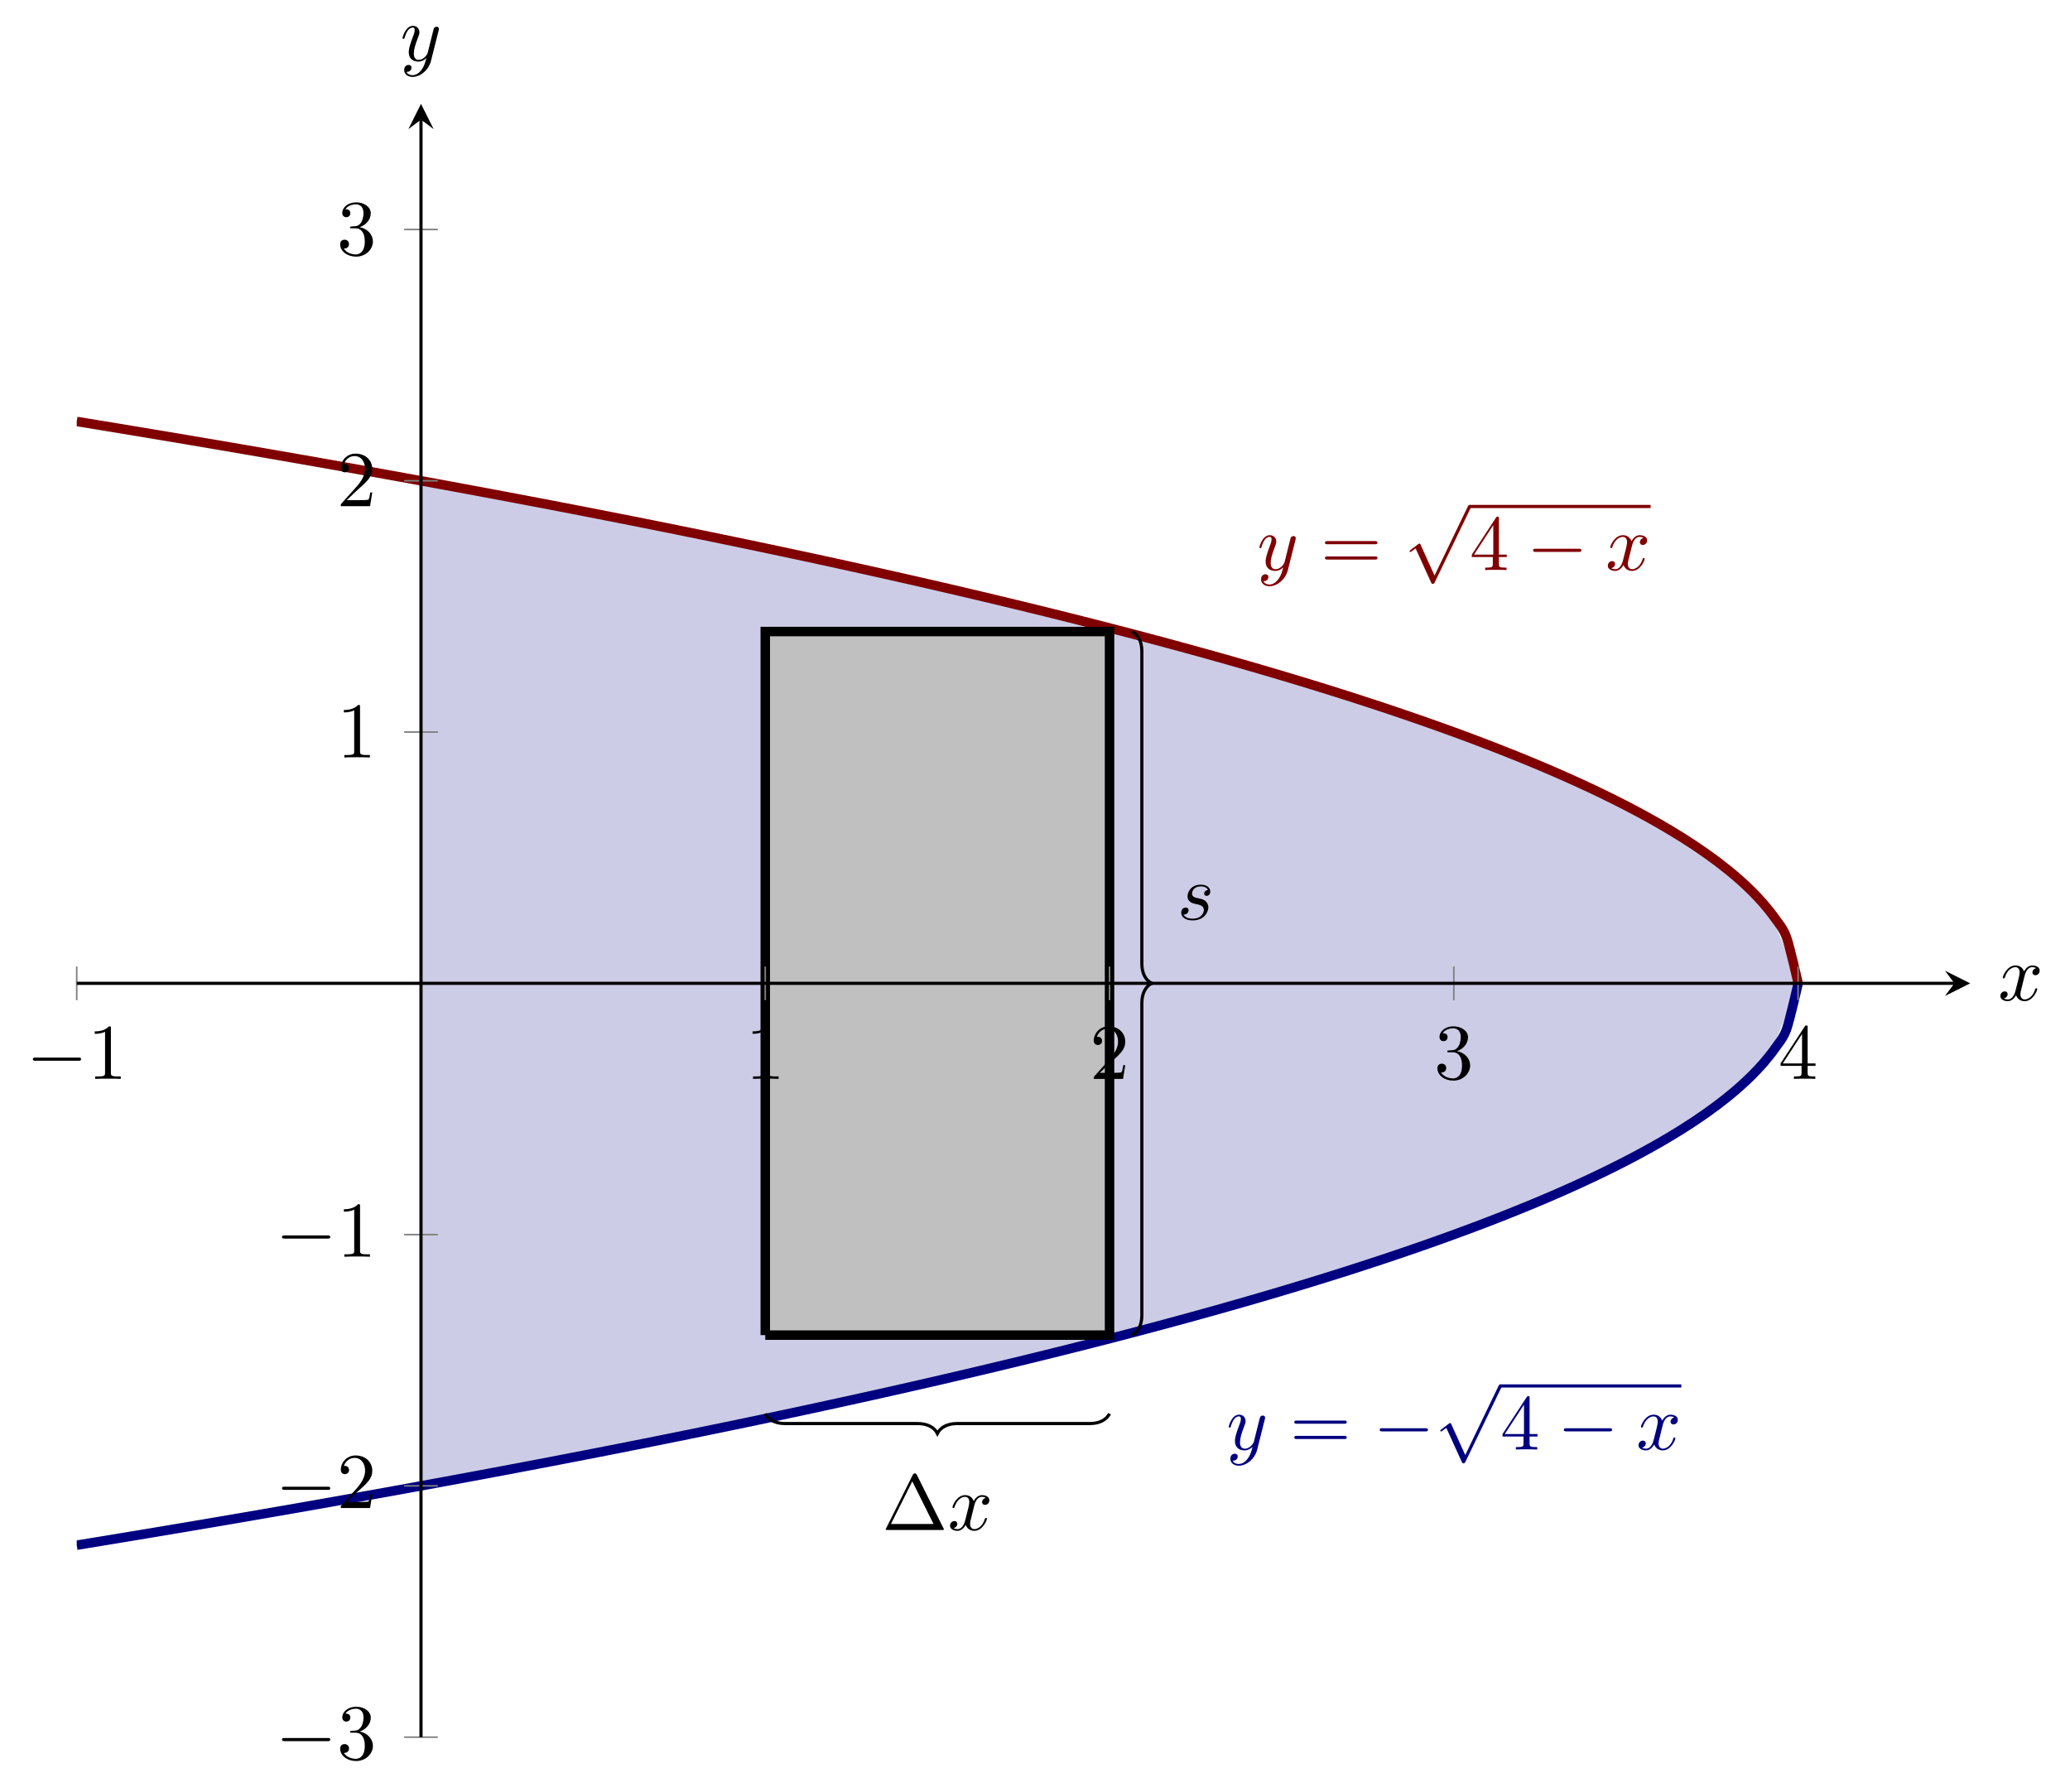 <?xml version='1.0' encoding='UTF-8'?>
<!-- This file was generated by dvisvgm 3.2.2 -->
<svg version='1.1' xmlns='http://www.w3.org/2000/svg' xmlns:xlink='http://www.w3.org/1999/xlink' width='365.844pt' height='316.707pt' viewBox='4.649 334.745 365.844 316.707'>
<defs>
<path id='g2-0' d='M6.565-2.291C6.735-2.291 6.914-2.291 6.914-2.491S6.735-2.69 6.565-2.69H1.176C1.006-2.69 .827-2.69 .827-2.491S1.006-2.291 1.176-2.291H6.565Z'/>
<path id='g2-112' d='M3.875 8.518L2.122 4.643C2.052 4.483 2.002 4.483 1.973 4.483C1.963 4.483 1.913 4.483 1.803 4.563L.857 5.28C.727 5.38 .727 5.41 .727 5.44C.727 5.489 .757 5.549 .827 5.549C.887 5.549 1.056 5.41 1.166 5.33C1.225 5.28 1.375 5.171 1.484 5.091L3.447 9.405C3.517 9.564 3.567 9.564 3.656 9.564C3.806 9.564 3.836 9.504 3.905 9.365L8.428 0C8.498-.139 8.498-.179 8.498-.199C8.498-.299 8.418-.399 8.299-.399C8.219-.399 8.149-.349 8.07-.189L3.875 8.518Z'/>
<path id='g3-115' d='M3.895-3.726C3.616-3.716 3.417-3.497 3.417-3.278C3.417-3.138 3.507-2.989 3.726-2.989S4.184-3.158 4.184-3.547C4.184-3.995 3.756-4.403 2.999-4.403C1.684-4.403 1.315-3.387 1.315-2.949C1.315-2.172 2.052-2.022 2.341-1.963C2.859-1.863 3.377-1.753 3.377-1.205C3.377-.946 3.148-.11 1.953-.11C1.813-.11 1.046-.11 .817-.638C1.196-.588 1.445-.887 1.445-1.166C1.445-1.395 1.285-1.514 1.076-1.514C.817-1.514 .518-1.305 .518-.857C.518-.289 1.086 .11 1.943 .11C3.557 .11 3.945-1.096 3.945-1.544C3.945-1.903 3.756-2.152 3.636-2.271C3.367-2.55 3.078-2.6 2.64-2.69C2.281-2.77 1.883-2.839 1.883-3.288C1.883-3.577 2.122-4.184 2.999-4.184C3.248-4.184 3.746-4.115 3.895-3.726Z'/>
<path id='g3-120' d='M3.328-3.009C3.387-3.268 3.616-4.184 4.314-4.184C4.364-4.184 4.603-4.184 4.812-4.055C4.533-4.005 4.334-3.756 4.334-3.517C4.334-3.357 4.443-3.168 4.712-3.168C4.932-3.168 5.25-3.347 5.25-3.746C5.25-4.264 4.663-4.403 4.324-4.403C3.746-4.403 3.397-3.875 3.278-3.646C3.029-4.304 2.491-4.403 2.202-4.403C1.166-4.403 .598-3.118 .598-2.869C.598-2.77 .697-2.77 .717-2.77C.797-2.77 .827-2.79 .847-2.879C1.186-3.935 1.843-4.184 2.182-4.184C2.371-4.184 2.72-4.095 2.72-3.517C2.72-3.208 2.55-2.54 2.182-1.146C2.022-.528 1.674-.11 1.235-.11C1.176-.11 .946-.11 .737-.239C.986-.289 1.205-.498 1.205-.777C1.205-1.046 .986-1.126 .837-1.126C.538-1.126 .289-.867 .289-.548C.289-.09 .787 .11 1.225 .11C1.883 .11 2.242-.588 2.271-.648C2.391-.279 2.75 .11 3.347 .11C4.374 .11 4.941-1.176 4.941-1.425C4.941-1.524 4.852-1.524 4.822-1.524C4.732-1.524 4.712-1.484 4.692-1.415C4.364-.349 3.686-.11 3.367-.11C2.979-.11 2.819-.428 2.819-.767C2.819-.986 2.879-1.205 2.989-1.644L3.328-3.009Z'/>
<path id='g3-121' d='M4.842-3.796C4.882-3.935 4.882-3.955 4.882-4.025C4.882-4.204 4.742-4.294 4.593-4.294C4.493-4.294 4.334-4.234 4.244-4.085C4.224-4.035 4.144-3.726 4.105-3.547C4.035-3.288 3.965-3.019 3.905-2.75L3.457-.956C3.417-.807 2.989-.11 2.331-.11C1.823-.11 1.714-.548 1.714-.917C1.714-1.375 1.883-1.993 2.222-2.869C2.381-3.278 2.421-3.387 2.421-3.587C2.421-4.035 2.102-4.403 1.604-4.403C.658-4.403 .289-2.959 .289-2.869C.289-2.77 .389-2.77 .408-2.77C.508-2.77 .518-2.79 .568-2.949C.837-3.885 1.235-4.184 1.574-4.184C1.654-4.184 1.823-4.184 1.823-3.866C1.823-3.616 1.724-3.357 1.654-3.168C1.255-2.112 1.076-1.544 1.076-1.076C1.076-.189 1.704 .11 2.291 .11C2.68 .11 3.019-.06 3.298-.339C3.168 .179 3.049 .667 2.65 1.196C2.391 1.534 2.012 1.823 1.554 1.823C1.415 1.823 .966 1.793 .797 1.405C.956 1.405 1.086 1.405 1.225 1.285C1.325 1.196 1.425 1.066 1.425 .877C1.425 .568 1.156 .528 1.056 .528C.827 .528 .498 .687 .498 1.176C.498 1.674 .936 2.042 1.554 2.042C2.58 2.042 3.606 1.136 3.885 .01L4.842-3.796Z'/>
<path id='g5-1' d='M4.403-6.954C4.334-7.083 4.314-7.133 4.144-7.133S3.955-7.083 3.885-6.954L.518-.199C.468-.11 .468-.09 .468-.08C.468 0 .528 0 .687 0H7.601C7.761 0 7.821 0 7.821-.08C7.821-.09 7.821-.11 7.771-.199L4.403-6.954ZM3.826-6.137L6.506-.757H1.136L3.826-6.137Z'/>
<path id='g5-49' d='M2.929-6.376C2.929-6.615 2.929-6.635 2.7-6.635C2.082-5.998 1.205-5.998 .887-5.998V-5.689C1.086-5.689 1.674-5.689 2.192-5.948V-.787C2.192-.428 2.162-.309 1.265-.309H.946V0C1.295-.03 2.162-.03 2.56-.03S3.826-.03 4.174 0V-.309H3.856C2.959-.309 2.929-.418 2.929-.787V-6.376Z'/>
<path id='g5-50' d='M1.265-.767L2.321-1.793C3.875-3.168 4.473-3.706 4.473-4.702C4.473-5.838 3.577-6.635 2.361-6.635C1.235-6.635 .498-5.719 .498-4.832C.498-4.274 .996-4.274 1.026-4.274C1.196-4.274 1.544-4.394 1.544-4.802C1.544-5.061 1.365-5.32 1.016-5.32C.936-5.32 .917-5.32 .887-5.31C1.116-5.958 1.654-6.326 2.232-6.326C3.138-6.326 3.567-5.519 3.567-4.702C3.567-3.905 3.068-3.118 2.521-2.501L.608-.369C.498-.259 .498-.239 .498 0H4.194L4.473-1.733H4.224C4.174-1.435 4.105-.996 4.005-.847C3.935-.767 3.278-.767 3.059-.767H1.265Z'/>
<path id='g5-51' d='M2.889-3.507C3.706-3.776 4.284-4.473 4.284-5.26C4.284-6.077 3.407-6.635 2.451-6.635C1.445-6.635 .687-6.037 .687-5.28C.687-4.951 .907-4.762 1.196-4.762C1.504-4.762 1.704-4.981 1.704-5.27C1.704-5.768 1.235-5.768 1.086-5.768C1.395-6.257 2.052-6.386 2.411-6.386C2.819-6.386 3.367-6.167 3.367-5.27C3.367-5.151 3.347-4.573 3.088-4.134C2.79-3.656 2.451-3.626 2.202-3.616C2.122-3.606 1.883-3.587 1.813-3.587C1.733-3.577 1.664-3.567 1.664-3.467C1.664-3.357 1.733-3.357 1.903-3.357H2.341C3.158-3.357 3.527-2.68 3.527-1.704C3.527-.349 2.839-.06 2.401-.06C1.973-.06 1.225-.229 .877-.817C1.225-.767 1.534-.986 1.534-1.365C1.534-1.724 1.265-1.923 .976-1.923C.737-1.923 .418-1.783 .418-1.345C.418-.438 1.345 .219 2.431 .219C3.646 .219 4.553-.687 4.553-1.704C4.553-2.521 3.925-3.298 2.889-3.507Z'/>
<path id='g5-52' d='M2.929-1.644V-.777C2.929-.418 2.909-.309 2.172-.309H1.963V0C2.371-.03 2.889-.03 3.308-.03S4.254-.03 4.663 0V-.309H4.453C3.716-.309 3.696-.418 3.696-.777V-1.644H4.692V-1.953H3.696V-6.486C3.696-6.685 3.696-6.745 3.537-6.745C3.447-6.745 3.417-6.745 3.337-6.625L.279-1.953V-1.644H2.929ZM2.989-1.953H.558L2.989-5.669V-1.953Z'/>
<path id='g5-61' d='M6.844-3.258C6.994-3.258 7.183-3.258 7.183-3.457S6.994-3.656 6.854-3.656H.887C.747-3.656 .558-3.656 .558-3.457S.747-3.258 .897-3.258H6.844ZM6.854-1.325C6.994-1.325 7.183-1.325 7.183-1.524S6.994-1.724 6.844-1.724H.897C.747-1.724 .558-1.724 .558-1.524S.747-1.325 .887-1.325H6.854Z'/>
</defs>
<g id='page6' transform='matrix(1.4 0 0 1.4 0 0)'>
<g stroke-miterlimit='10' transform='translate(13.006,458.377)scale(0.996,-0.996)'>
<g fill='#000' stroke='#000'>
<g stroke-width='0.4'>
<clipPath id='pgfcp6'>
<path d='M0 0H239.996V206.993H0Z'/> </clipPath>
<g clip-path='url(#pgfcp6)'>
<g stroke-width='0.4'>
<g fill='#cccce6' stroke='#cccce6'>
<path d='M43.636 159.225L47.198 158.571L50.76 157.911L54.322 157.244L57.884 156.57L61.446 155.888L65.008 155.198L68.57 154.5L72.132 153.794L75.694 153.079L79.256 152.355L82.818 151.622L86.38 150.879L89.942 150.126L93.504 149.363L97.066 148.588L100.628 147.802L104.19 147.004L107.752 146.194L111.314 145.37L114.876 144.532L118.438 143.68L122 142.813L125.562 141.929L129.124 141.028L132.686 140.109L136.248 139.17L139.81 138.211L143.372 137.23L146.934 136.225L150.496 135.195L154.058 134.137L157.62 133.05L161.182 131.93L164.744 130.774L168.306 129.579L171.868 128.341L175.43 127.055L178.992 125.713L182.554 124.309L186.116 122.832L189.678 121.271L193.24 119.609L196.802 117.824L200.364 115.882L203.926 113.735L207.488 111.297L211.05 108.406L214.612 104.638L218.174 95.831V95.24L214.612 86.432L211.05 82.665L207.488 79.773L203.926 77.336L200.364 75.188L196.802 73.247L193.24 71.461L189.678 69.799L186.116 68.238L182.554 66.762L178.992 65.358L175.43 64.016L171.868 62.729L168.306 61.491L164.744 60.296L161.182 59.141L157.62 58.021L154.058 56.933L150.496 55.875L146.934 54.845L143.372 53.84L139.81 52.859L136.248 51.9L132.686 50.962L129.124 50.043L125.562 49.142L122 48.258L118.438 47.39L114.876 46.538L111.314 45.701L107.752 44.877L104.19 44.066L100.628 43.268L97.066 42.482L93.504 41.708L89.942 40.944L86.38 40.191L82.818 39.448L79.256 38.715L75.694 37.991L72.132 37.277L68.57 36.57L65.008 35.873L61.446 35.183L57.884 34.501L54.322 33.826L50.76 33.159L47.198 32.499L43.636 31.846Z' stroke='none'/>
</g>
</g>
</g>
<g stroke='none' transform='scale(-1.004,1.004)translate(13.006,458.377)scale(-1,-1)'/>
<clipPath id='pgfcp5'>
<path d='M0 0H239.996V206.993H0Z'/> </clipPath>
<g clip-path='url(#pgfcp5)'>
<g stroke='#800000'>
<g stroke-width='1.2'>
<path d='M0 166.742C0 166.742 1.058 166.569 1.464 166.503C1.871 166.436 2.522 166.329 2.929 166.262C3.335 166.196 3.987 166.088 4.393 166.022C4.799 165.955 5.451 165.847 5.857 165.78C6.263 165.713 6.915 165.604 7.321 165.537C7.728 165.47 8.379 165.361 8.786 165.294S9.844 165.117 10.25 165.049C10.656 164.981 11.308 164.872 11.714 164.804C12.121 164.736 12.772 164.626 13.179 164.558C13.585 164.49 14.236 164.38 14.643 164.311C15.049 164.242 15.701 164.132 16.107 164.063C16.513 163.994 17.165 163.884 17.571 163.814C17.978 163.745 18.629 163.634 19.036 163.565S20.094 163.384 20.5 163.314C20.906 163.245 21.558 163.133 21.964 163.063C22.371 162.993 23.022 162.88 23.429 162.81C23.835 162.74 24.486 162.627 24.893 162.557C25.299 162.486 25.951 162.373 26.357 162.303C26.763 162.232 27.415 162.118 27.821 162.047C28.228 161.976 28.879 161.862 29.286 161.791C29.692 161.72 30.344 161.605 30.75 161.534C31.156 161.462 31.808 161.347 32.214 161.275C32.621 161.203 33.272 161.088 33.678 161.016C34.085 160.944 34.736 160.828 35.143 160.756C35.549 160.683 36.201 160.567 36.607 160.494C37.013 160.421 37.665 160.305 38.071 160.232C38.478 160.159 39.129 160.041 39.536 159.968C39.942 159.895 40.594 159.777 41 159.704C41.406 159.63 42.058 159.512 42.464 159.438C42.871 159.364 43.522 159.245 43.928 159.171C44.335 159.097 44.986 158.978 45.393 158.903C45.799 158.829 46.451 158.709 46.857 158.634C47.263 158.559 47.915 158.439 48.321 158.364C48.728 158.289 49.379 158.168 49.786 158.092C50.192 158.017 50.844 157.896 51.25 157.82C51.656 157.744 52.308 157.622 52.714 157.546C53.12 157.47 53.772 157.347 54.178 157.271C54.585 157.195 55.236 157.072 55.643 156.995C56.049 156.918 56.701 156.794 57.107 156.717C57.513 156.64 58.165 156.516 58.571 156.439C58.978 156.361 59.629 156.236 60.036 156.159C60.442 156.081 61.094 155.955 61.5 155.877C61.906 155.799 62.558 155.673 62.964 155.595C63.37 155.516 64.022 155.39 64.428 155.311C64.835 155.232 65.486 155.105 65.893 155.025C66.299 154.946 66.951 154.818 67.357 154.739C67.763 154.659 68.415 154.531 68.821 154.451C69.228 154.37 69.879 154.242 70.286 154.161S71.344 153.951 71.75 153.87C72.156 153.789 72.808 153.659 73.214 153.578C73.62 153.496 74.272 153.366 74.678 153.284C75.085 153.202 75.736 153.071 76.143 152.988C76.549 152.906 77.201 152.774 77.607 152.691C78.013 152.609 78.665 152.476 79.071 152.393C79.478 152.31 80.129 152.176 80.536 152.093C80.942 152.009 81.593 151.875 82 151.791C82.406 151.707 83.058 151.572 83.464 151.488C83.87 151.404 84.522 151.268 84.928 151.183C85.335 151.098 85.986 150.962 86.393 150.877C86.799 150.791 87.451 150.654 87.857 150.568S88.915 150.344 89.321 150.258C89.728 150.172 90.379 150.033 90.785 149.946C91.192 149.86 91.843 149.72 92.25 149.633C92.656 149.545 93.308 149.405 93.714 149.317C94.12 149.23 94.772 149.088 95.178 149C95.585 148.912 96.236 148.77 96.643 148.681C97.049 148.592 97.701 148.449 98.107 148.36C98.513 148.27 99.165 148.127 99.571 148.037S100.629 147.802 101.035 147.711C101.442 147.621 102.093 147.475 102.5 147.384C102.906 147.293 103.558 147.147 103.964 147.055C104.37 146.964 105.022 146.816 105.428 146.724C105.835 146.632 106.486 146.483 106.893 146.39C107.299 146.298 107.951 146.148 108.357 146.055C108.763 145.961 109.415 145.811 109.821 145.717C110.227 145.623 110.879 145.471 111.285 145.377C111.692 145.282 112.343 145.129 112.75 145.034C113.156 144.939 113.808 144.785 114.214 144.689C114.62 144.593 115.272 144.438 115.678 144.342C116.085 144.245 116.736 144.089 117.142 143.992C117.549 143.894 118.2 143.738 118.607 143.639C119.013 143.541 119.665 143.383 120.071 143.284C120.477 143.185 121.129 143.026 121.535 142.927C121.942 142.827 122.593 142.667 123 142.566C123.406 142.466 124.058 142.304 124.464 142.203C124.87 142.102 125.522 141.939 125.928 141.837C126.334 141.735 126.986 141.571 127.392 141.468S128.45 141.2 128.857 141.096C129.263 140.993 129.915 140.826 130.321 140.721C130.727 140.617 131.379 140.448 131.785 140.343C132.192 140.238 132.843 140.068 133.25 139.962C133.656 139.855 134.308 139.684 134.714 139.577C135.12 139.47 135.772 139.297 136.178 139.189C136.584 139.081 137.236 138.907 137.642 138.798C138.049 138.688 138.7 138.513 139.107 138.402S140.165 138.115 140.571 138.004C140.977 137.892 141.629 137.713 142.035 137.601C142.442 137.489 143.093 137.308 143.5 137.195C143.906 137.081 144.557 136.899 144.964 136.784C145.37 136.67 146.022 136.485 146.428 136.37C146.834 136.254 147.486 136.068 147.892 135.951C148.299 135.834 148.95 135.646 149.357 135.528C149.763 135.41 150.415 135.219 150.821 135.1C151.227 134.981 151.879 134.788 152.285 134.667C152.691 134.547 153.343 134.352 153.749 134.23C154.156 134.108 154.807 133.911 155.214 133.788C155.62 133.665 156.272 133.465 156.678 133.341C157.084 133.216 157.736 133.014 158.142 132.888C158.549 132.761 159.2 132.557 159.607 132.429C160.013 132.301 160.664 132.095 161.071 131.965C161.477 131.836 162.129 131.627 162.535 131.495C162.941 131.364 163.593 131.152 163.999 131.019C164.406 130.886 165.057 130.671 165.464 130.536C165.87 130.401 166.522 130.183 166.928 130.047S167.986 129.689 168.392 129.55C168.799 129.411 169.45 129.187 169.856 129.046S170.914 128.678 171.321 128.534C171.727 128.391 172.379 128.16 172.785 128.015C173.191 127.869 173.843 127.634 174.249 127.487C174.656 127.339 175.307 127.1 175.714 126.95C176.12 126.8 176.772 126.557 177.178 126.404C177.584 126.251 178.236 126.003 178.642 125.847S179.7 125.44 180.106 125.281C180.513 125.122 181.164 124.865 181.571 124.703S182.629 124.279 183.035 124.114C183.441 123.949 184.093 123.681 184.499 123.512C184.906 123.343 185.557 123.07 185.964 122.897S187.021 122.445 187.428 122.268C187.834 122.091 188.486 121.805 188.892 121.624S189.95 121.149 190.356 120.963C190.763 120.778 191.414 120.476 191.821 120.285C192.227 120.094 192.879 119.784 193.285 119.588C193.691 119.391 194.343 119.072 194.749 118.87C195.156 118.667 195.807 118.338 196.213 118.129C196.62 117.92 197.271 117.579 197.678 117.363C198.084 117.146 198.736 116.793 199.142 116.569S200.2 115.977 200.606 115.743C201.013 115.51 201.664 115.127 202.071 114.883C202.477 114.639 203.129 114.239 203.535 113.983S204.593 113.306 204.999 113.036C205.405 112.766 206.057 112.322 206.463 112.035C206.87 111.748 207.521 111.276 207.928 110.97C208.334 110.663 208.986 110.156 209.392 109.825C209.798 109.493 210.45 108.943 210.856 108.58C211.263 108.216 211.914 107.61 212.321 107.203C212.727 106.795 213.378 106.114 213.785 105.639C214.191 105.165 214.843 104.378 215.249 103.785C215.655 103.193 216.307 102.506 216.713 101.369C217.12 100.233 218.178 95.594 218.178 95.594' fill='none'/>
</g>
</g>
<g stroke='#000080'>
<g stroke-width='1.2'>
<path d='M0 24.329C0 24.329 1.058 24.501 1.464 24.568C1.871 24.634 2.522 24.741 2.929 24.808C3.335 24.875 3.987 24.982 4.393 25.049C4.799 25.116 5.451 25.224 5.857 25.291C6.263 25.358 6.915 25.466 7.321 25.534C7.728 25.601 8.379 25.709 8.786 25.777S9.844 25.953 10.25 26.021C10.656 26.089 11.308 26.198 11.714 26.267C12.121 26.335 12.772 26.444 13.179 26.513C13.585 26.581 14.236 26.691 14.643 26.76C15.049 26.828 15.701 26.939 16.107 27.007C16.513 27.076 17.165 27.187 17.571 27.256C17.978 27.325 18.629 27.436 19.036 27.506C19.442 27.575 20.094 27.687 20.5 27.756C20.906 27.826 21.558 27.938 21.964 28.008C22.371 28.078 23.022 28.19 23.429 28.26C23.835 28.33 24.486 28.443 24.893 28.514C25.299 28.584 25.951 28.697 26.357 28.768C26.763 28.839 27.415 28.952 27.821 29.023C28.228 29.094 28.879 29.208 29.286 29.28C29.692 29.351 30.344 29.465 30.75 29.537C31.156 29.608 31.808 29.723 32.214 29.795C32.621 29.867 33.272 29.983 33.678 30.055C34.085 30.127 34.736 30.243 35.143 30.315C35.549 30.387 36.201 30.504 36.607 30.576C37.013 30.649 37.665 30.766 38.071 30.839C38.478 30.912 39.129 31.029 39.536 31.102C39.942 31.176 40.594 31.293 41 31.367C41.406 31.441 42.058 31.559 42.464 31.633C42.871 31.707 43.522 31.825 43.928 31.899C44.335 31.974 44.986 32.093 45.393 32.167C45.799 32.242 46.451 32.362 46.857 32.437C47.263 32.511 47.915 32.632 48.321 32.707C48.728 32.782 49.379 32.903 49.786 32.978S50.844 33.175 51.25 33.251C51.656 33.327 52.308 33.448 52.714 33.525C53.12 33.601 53.772 33.723 54.178 33.8C54.585 33.876 55.236 33.999 55.643 34.076C56.049 34.153 56.701 34.276 57.107 34.353C57.513 34.43 58.165 34.554 58.571 34.632C58.978 34.709 59.629 34.834 60.036 34.912C60.442 34.99 61.094 35.115 61.5 35.193C61.906 35.272 62.558 35.397 62.964 35.476C63.37 35.554 64.022 35.681 64.428 35.76C64.835 35.839 65.486 35.966 65.893 36.045C66.299 36.125 66.951 36.252 67.357 36.332C67.763 36.412 68.415 36.54 68.821 36.62C69.228 36.7 69.879 36.829 70.286 36.91S71.344 37.12 71.75 37.2C72.156 37.281 72.808 37.412 73.214 37.493C73.62 37.574 74.272 37.705 74.678 37.787C75.085 37.869 75.736 38 76.143 38.082C76.549 38.164 77.201 38.296 77.607 38.379C78.013 38.462 78.665 38.594 79.071 38.678C79.478 38.761 80.129 38.894 80.536 38.978C80.942 39.061 81.593 39.195 82 39.279C82.406 39.363 83.058 39.498 83.464 39.582C83.87 39.667 84.522 39.803 84.928 39.887C85.335 39.972 85.986 40.109 86.393 40.194C86.799 40.279 87.451 40.417 87.857 40.502S88.915 40.726 89.321 40.812C89.728 40.899 90.379 41.037 90.785 41.124C91.192 41.211 91.843 41.351 92.25 41.438C92.656 41.525 93.308 41.665 93.714 41.753C94.12 41.841 94.772 41.982 95.178 42.071C95.585 42.159 96.236 42.301 96.643 42.39C97.049 42.479 97.701 42.622 98.107 42.711C98.513 42.8 99.165 42.944 99.571 43.034S100.629 43.269 101.035 43.359C101.442 43.45 102.093 43.595 102.5 43.686C102.906 43.777 103.558 43.924 103.964 44.015C104.37 44.107 105.022 44.254 105.428 44.347C105.835 44.439 106.486 44.587 106.893 44.68C107.299 44.773 107.951 44.922 108.357 45.016C108.763 45.109 109.415 45.26 109.821 45.354C110.227 45.448 110.879 45.599 111.285 45.694C111.692 45.789 112.343 45.941 112.75 46.037C113.156 46.132 113.808 46.285 114.214 46.382C114.62 46.478 115.272 46.632 115.678 46.729C116.085 46.826 116.736 46.981 117.142 47.079C117.549 47.176 118.2 47.333 118.607 47.431C119.013 47.529 119.665 47.687 120.071 47.786C120.477 47.885 121.129 48.044 121.535 48.144C121.942 48.243 122.593 48.404 123 48.504C123.406 48.605 124.058 48.766 124.464 48.867C124.87 48.969 125.522 49.131 125.928 49.233C126.334 49.335 126.986 49.5 127.392 49.602C127.799 49.705 128.45 49.871 128.857 49.974C129.263 50.078 129.915 50.245 130.321 50.349C130.727 50.454 131.379 50.622 131.785 50.727C132.192 50.833 132.843 51.003 133.25 51.109C133.656 51.215 134.308 51.386 134.714 51.493C135.12 51.601 135.772 51.773 136.178 51.882S137.236 52.164 137.642 52.273C138.049 52.382 138.7 52.558 139.107 52.668S140.165 52.956 140.571 53.067C140.977 53.178 141.629 53.357 142.035 53.469C142.442 53.582 143.093 53.763 143.5 53.876C143.906 53.989 144.557 54.172 144.964 54.286C145.37 54.401 146.022 54.585 146.428 54.701C146.834 54.817 147.486 55.003 147.892 55.12C148.299 55.237 148.95 55.425 149.357 55.543C149.763 55.661 150.415 55.851 150.821 55.971C151.227 56.09 151.879 56.282 152.285 56.403C152.691 56.524 153.343 56.718 153.749 56.84C154.156 56.962 154.807 57.159 155.214 57.283C155.62 57.406 156.272 57.605 156.678 57.73C157.084 57.855 157.736 58.056 158.142 58.183C158.549 58.309 159.2 58.513 159.607 58.641C160.013 58.769 160.664 58.976 161.071 59.105C161.477 59.235 162.129 59.444 162.535 59.575C162.941 59.707 163.593 59.918 163.999 60.052C164.406 60.185 165.057 60.399 165.464 60.534C165.87 60.669 166.522 60.887 166.928 61.024S167.986 61.382 168.392 61.521C168.799 61.659 169.45 61.884 169.856 62.024S170.914 62.393 171.321 62.536C171.727 62.679 172.379 62.91 172.785 63.056C173.191 63.201 173.843 63.436 174.249 63.584C174.656 63.732 175.307 63.97 175.714 64.121C176.12 64.271 176.772 64.514 177.178 64.667C177.584 64.82 178.236 65.067 178.642 65.223S179.7 65.631 180.106 65.79C180.513 65.949 181.164 66.205 181.571 66.367S182.629 66.791 183.035 66.957C183.441 67.122 184.093 67.39 184.499 67.558C184.906 67.727 185.557 68.001 185.964 68.173S187.021 68.626 187.428 68.802C187.834 68.979 188.486 69.266 188.892 69.447S189.95 69.922 190.356 70.107S191.414 70.595 191.821 70.785C192.227 70.976 192.879 71.286 193.285 71.483C193.691 71.679 194.343 71.999 194.749 72.201C195.156 72.403 195.807 72.733 196.213 72.942C196.62 73.151 197.271 73.492 197.678 73.708C198.084 73.924 198.736 74.277 199.142 74.502S200.2 75.093 200.606 75.327C201.013 75.561 201.664 75.943 202.071 76.187C202.477 76.432 203.129 76.832 203.535 77.088S204.593 77.764 204.999 78.034C205.405 78.305 206.057 78.749 206.463 79.035C206.87 79.322 207.521 79.794 207.928 80.101C208.334 80.408 208.986 80.914 209.392 81.246C209.798 81.577 210.45 82.127 210.856 82.491C211.263 82.855 211.914 83.46 212.321 83.868C212.727 84.276 213.378 84.957 213.785 85.431C214.191 85.905 214.843 86.693 215.249 87.285C215.655 87.878 216.307 88.565 216.713 89.701C217.12 90.838 218.178 95.477 218.178 95.477' fill='none'/>
</g>
</g>
<g stroke-width='0.4'>
<g stroke='#000'>
<g stroke-width='1.2'>
<g fill='#c0c0c0'>
<path d='M87.271 50.952H130.907V140.118H87.271V50.952'/>
</g>
</g>
</g>
<g stroke-width='0.4'>
<path d='M87.271 40.994C87.646 40.244 88.521 39.744 89.771 39.744H106.589C107.839 39.744 108.714 39.244 109.089 38.494C109.464 39.244 110.339 39.744 111.589 39.744H128.407C129.657 39.744 130.532 40.244 130.907 40.994' fill='none'/>
</g>
<g transform='translate(102.065,26.256)'>
<g stroke='none' transform='scale(-1.004,1.004)translate(13.006,458.377)scale(-1,-1)'>
<g fill='#000'>
<g stroke='none'>
<use x='13.006' y='458.377' xlink:href='#g5-1'/>
<use x='21.309' y='458.377' xlink:href='#g3-120'/>
</g>
</g>
</g>
</g>
<g stroke-width='0.4'>
<path d='M133.752 50.952C134.502 51.327 135.002 52.202 135.002 53.452V93.035C135.002 94.285 135.502 95.16 136.252 95.535C135.502 95.91 135.002 96.785 135.002 98.035V137.618C135.002 138.868 134.502 139.743 133.752 140.118' fill='none'/>
</g>
<g transform='translate(139.472,103.619)'>
<g stroke='none' transform='scale(-1.004,1.004)translate(13.006,458.377)scale(-1,-1)'>
<g fill='#000'>
<g stroke='none'>
<use x='13.006' y='458.377' xlink:href='#g3-115'/>
</g>
</g>
</g>
</g>
<g fill='#800000' stroke='#800000'>
<g fill='#800000' stroke='#800000'>
</g>
<g transform='translate(149.609,147.909)'>
<g stroke='none' transform='scale(-1.004,1.004)translate(13.006,458.377)scale(-1,-1)'>
<g fill='#800000'>
<g stroke='none'>
<g fill='#800000'>
<use x='13.006' y='458.377' xlink:href='#g3-121'/>
<use x='21.016' y='458.377' xlink:href='#g5-61'/>
<use x='31.532' y='450.551' xlink:href='#g2-112'/>
</g>
<rect x='39.834' y='450.152' height='.398' width='22.852' fill='#800000'/>
<g fill='#800000'>
<use x='39.834' y='458.377' xlink:href='#g5-52'/>
<use x='47.029' y='458.377' xlink:href='#g2-0'/>
<use x='56.992' y='458.377' xlink:href='#g3-120'/>
</g>
</g>
</g>
</g>
</g>
</g>
<g fill='#000080' stroke='#000080'>
<g fill='#000080' stroke='#000080'>
</g>
<g transform='translate(145.721,36.451)'>
<g stroke='none' transform='scale(-1.004,1.004)translate(13.006,458.377)scale(-1,-1)'>
<g fill='#000080'>
<g stroke='none'>
<g fill='#000080'>
<use x='13.006' y='458.377' xlink:href='#g3-121'/>
<use x='21.016' y='458.377' xlink:href='#g5-61'/>
<use x='31.532' y='458.377' xlink:href='#g2-0'/>
<use x='39.281' y='450.551' xlink:href='#g2-112'/>
</g>
<rect x='47.583' y='450.152' height='.398' width='22.852' fill='#000080'/>
<g fill='#000080'>
<use x='47.583' y='458.377' xlink:href='#g5-52'/>
<use x='54.778' y='458.377' xlink:href='#g2-0'/>
<use x='64.741' y='458.377' xlink:href='#g3-120'/>
</g>
</g>
</g>
</g>
</g>
</g>
</g>
</g>
<g stroke-width='0.4'>
<g stroke-width='0.4'>
<g stroke-width='0.4'>
<g stroke-width='0.4'>
<g transform='translate(-6.389,83.424)'>
<g stroke='none' transform='scale(-1.004,1.004)translate(13.006,458.377)scale(-1,-1)'>
<g fill='#000'>
<g stroke='none'>
<use x='13.006' y='458.377' xlink:href='#g2-0'/>
<use x='20.755' y='458.377' xlink:href='#g5-49'/>
</g>
</g>
</g>
</g>
<g transform='translate(84.771,83.424)'>
<g stroke='none' transform='scale(-1.004,1.004)translate(13.006,458.377)scale(-1,-1)'>
<g fill='#000'>
<g stroke='none'>
<use x='13.006' y='458.377' xlink:href='#g5-49'/>
</g>
</g>
</g>
</g>
<g transform='translate(128.407,83.424)'>
<g stroke='none' transform='scale(-1.004,1.004)translate(13.006,458.377)scale(-1,-1)'>
<g fill='#000'>
<g stroke='none'>
<use x='13.006' y='458.377' xlink:href='#g5-50'/>
</g>
</g>
</g>
</g>
<g transform='translate(172.042,83.424)'>
<g stroke='none' transform='scale(-1.004,1.004)translate(13.006,458.377)scale(-1,-1)'>
<g fill='#000'>
<g stroke='none'>
<use x='13.006' y='458.377' xlink:href='#g5-51'/>
</g>
</g>
</g>
</g>
<g transform='translate(215.678,83.424)'>
<g stroke='none' transform='scale(-1.004,1.004)translate(13.006,458.377)scale(-1,-1)'>
<g fill='#000'>
<g stroke='none'>
<use x='13.006' y='458.377' xlink:href='#g5-52'/>
</g>
</g>
</g>
</g>
<g transform='translate(25.191,-2.806)'>
<g stroke='none' transform='scale(-1.004,1.004)translate(13.006,458.377)scale(-1,-1)'>
<g fill='#000'>
<g stroke='none'>
<use x='13.006' y='458.377' xlink:href='#g2-0'/>
<use x='20.755' y='458.377' xlink:href='#g5-51'/>
</g>
</g>
</g>
</g>
<g transform='translate(25.191,29.04)'>
<g stroke='none' transform='scale(-1.004,1.004)translate(13.006,458.377)scale(-1,-1)'>
<g fill='#000'>
<g stroke='none'>
<use x='13.006' y='458.377' xlink:href='#g2-0'/>
<use x='20.755' y='458.377' xlink:href='#g5-50'/>
</g>
</g>
</g>
</g>
<g transform='translate(25.191,60.885)'>
<g stroke='none' transform='scale(-1.004,1.004)translate(13.006,458.377)scale(-1,-1)'>
<g fill='#000'>
<g stroke='none'>
<use x='13.006' y='458.377' xlink:href='#g2-0'/>
<use x='20.755' y='458.377' xlink:href='#g5-49'/>
</g>
</g>
</g>
</g>
<g transform='translate(32.969,124.158)'>
<g stroke='none' transform='scale(-1.004,1.004)translate(13.006,458.377)scale(-1,-1)'>
<g fill='#000'>
<g stroke='none'>
<use x='13.006' y='458.377' xlink:href='#g5-49'/>
</g>
</g>
</g>
</g>
<g transform='translate(32.969,156.003)'>
<g stroke='none' transform='scale(-1.004,1.004)translate(13.006,458.377)scale(-1,-1)'>
<g fill='#000'>
<g stroke='none'>
<use x='13.006' y='458.377' xlink:href='#g5-50'/>
</g>
</g>
</g>
</g>
<g transform='translate(32.969,187.848)'>
<g stroke='none' transform='scale(-1.004,1.004)translate(13.006,458.377)scale(-1,-1)'>
<g fill='#000'>
<g stroke='none'>
<use x='13.006' y='458.377' xlink:href='#g5-51'/>
</g>
</g>
</g>
</g>
<g transform='translate(243.527,93.382)'>
<g stroke='none' transform='scale(-1.004,1.004)translate(13.006,458.377)scale(-1,-1)'>
<g fill='#000'>
<g stroke='none'>
<use x='13.006' y='458.377' xlink:href='#g3-120'/>
</g>
</g>
</g>
</g>
<g transform='translate(41.004,212.457)'>
<g stroke='none' transform='scale(-1.004,1.004)translate(13.006,458.377)scale(-1,-1)'>
<g fill='#000'>
<g stroke='none'>
<use x='13.006' y='458.377' xlink:href='#g3-121'/>
</g>
</g>
</g>
</g>
</g>
</g>
</g>
</g>
<g transform='translate(-9.722,-6.972)'>
<g stroke='none' transform='scale(-1.004,1.004)translate(13.006,458.377)scale(-1,-1)'/>
</g>
<g stroke-width='0.2'>
<g fill='#808080' stroke='#808080'>
<path d='M0 93.401V97.669M87.271 93.401V97.669M130.907 93.401V97.669M174.542 93.401V97.669M218.178 93.401V97.669' fill='none'/>
</g>
</g>
<g stroke-width='0.2'>
<g fill='#808080' stroke='#808080'>
<path d='M41.502 0H45.769M41.502 31.845H45.769M41.502 63.69H45.769M41.502 127.38H45.769M41.502 159.225H45.769M41.502 191.071H45.769' fill='none'/>
</g>
</g>
<path d='M0 95.535H237.996' fill='none'/>
<g transform='translate(237.996,95.535)'>
<path d='M2 0L-1.2 1.6L0 0L-1.2-1.6' stroke='none'/>
</g>
<path d='M43.636 0V204.993' fill='none'/>
<g transform='matrix(0.0,1.0,-1.0,0.0,43.636,204.993)'>
<path d='M2 0L-1.2 1.6L0 0L-1.2-1.6' stroke='none'/>
</g>
</g>
</g>
</g>
</g>
</svg>